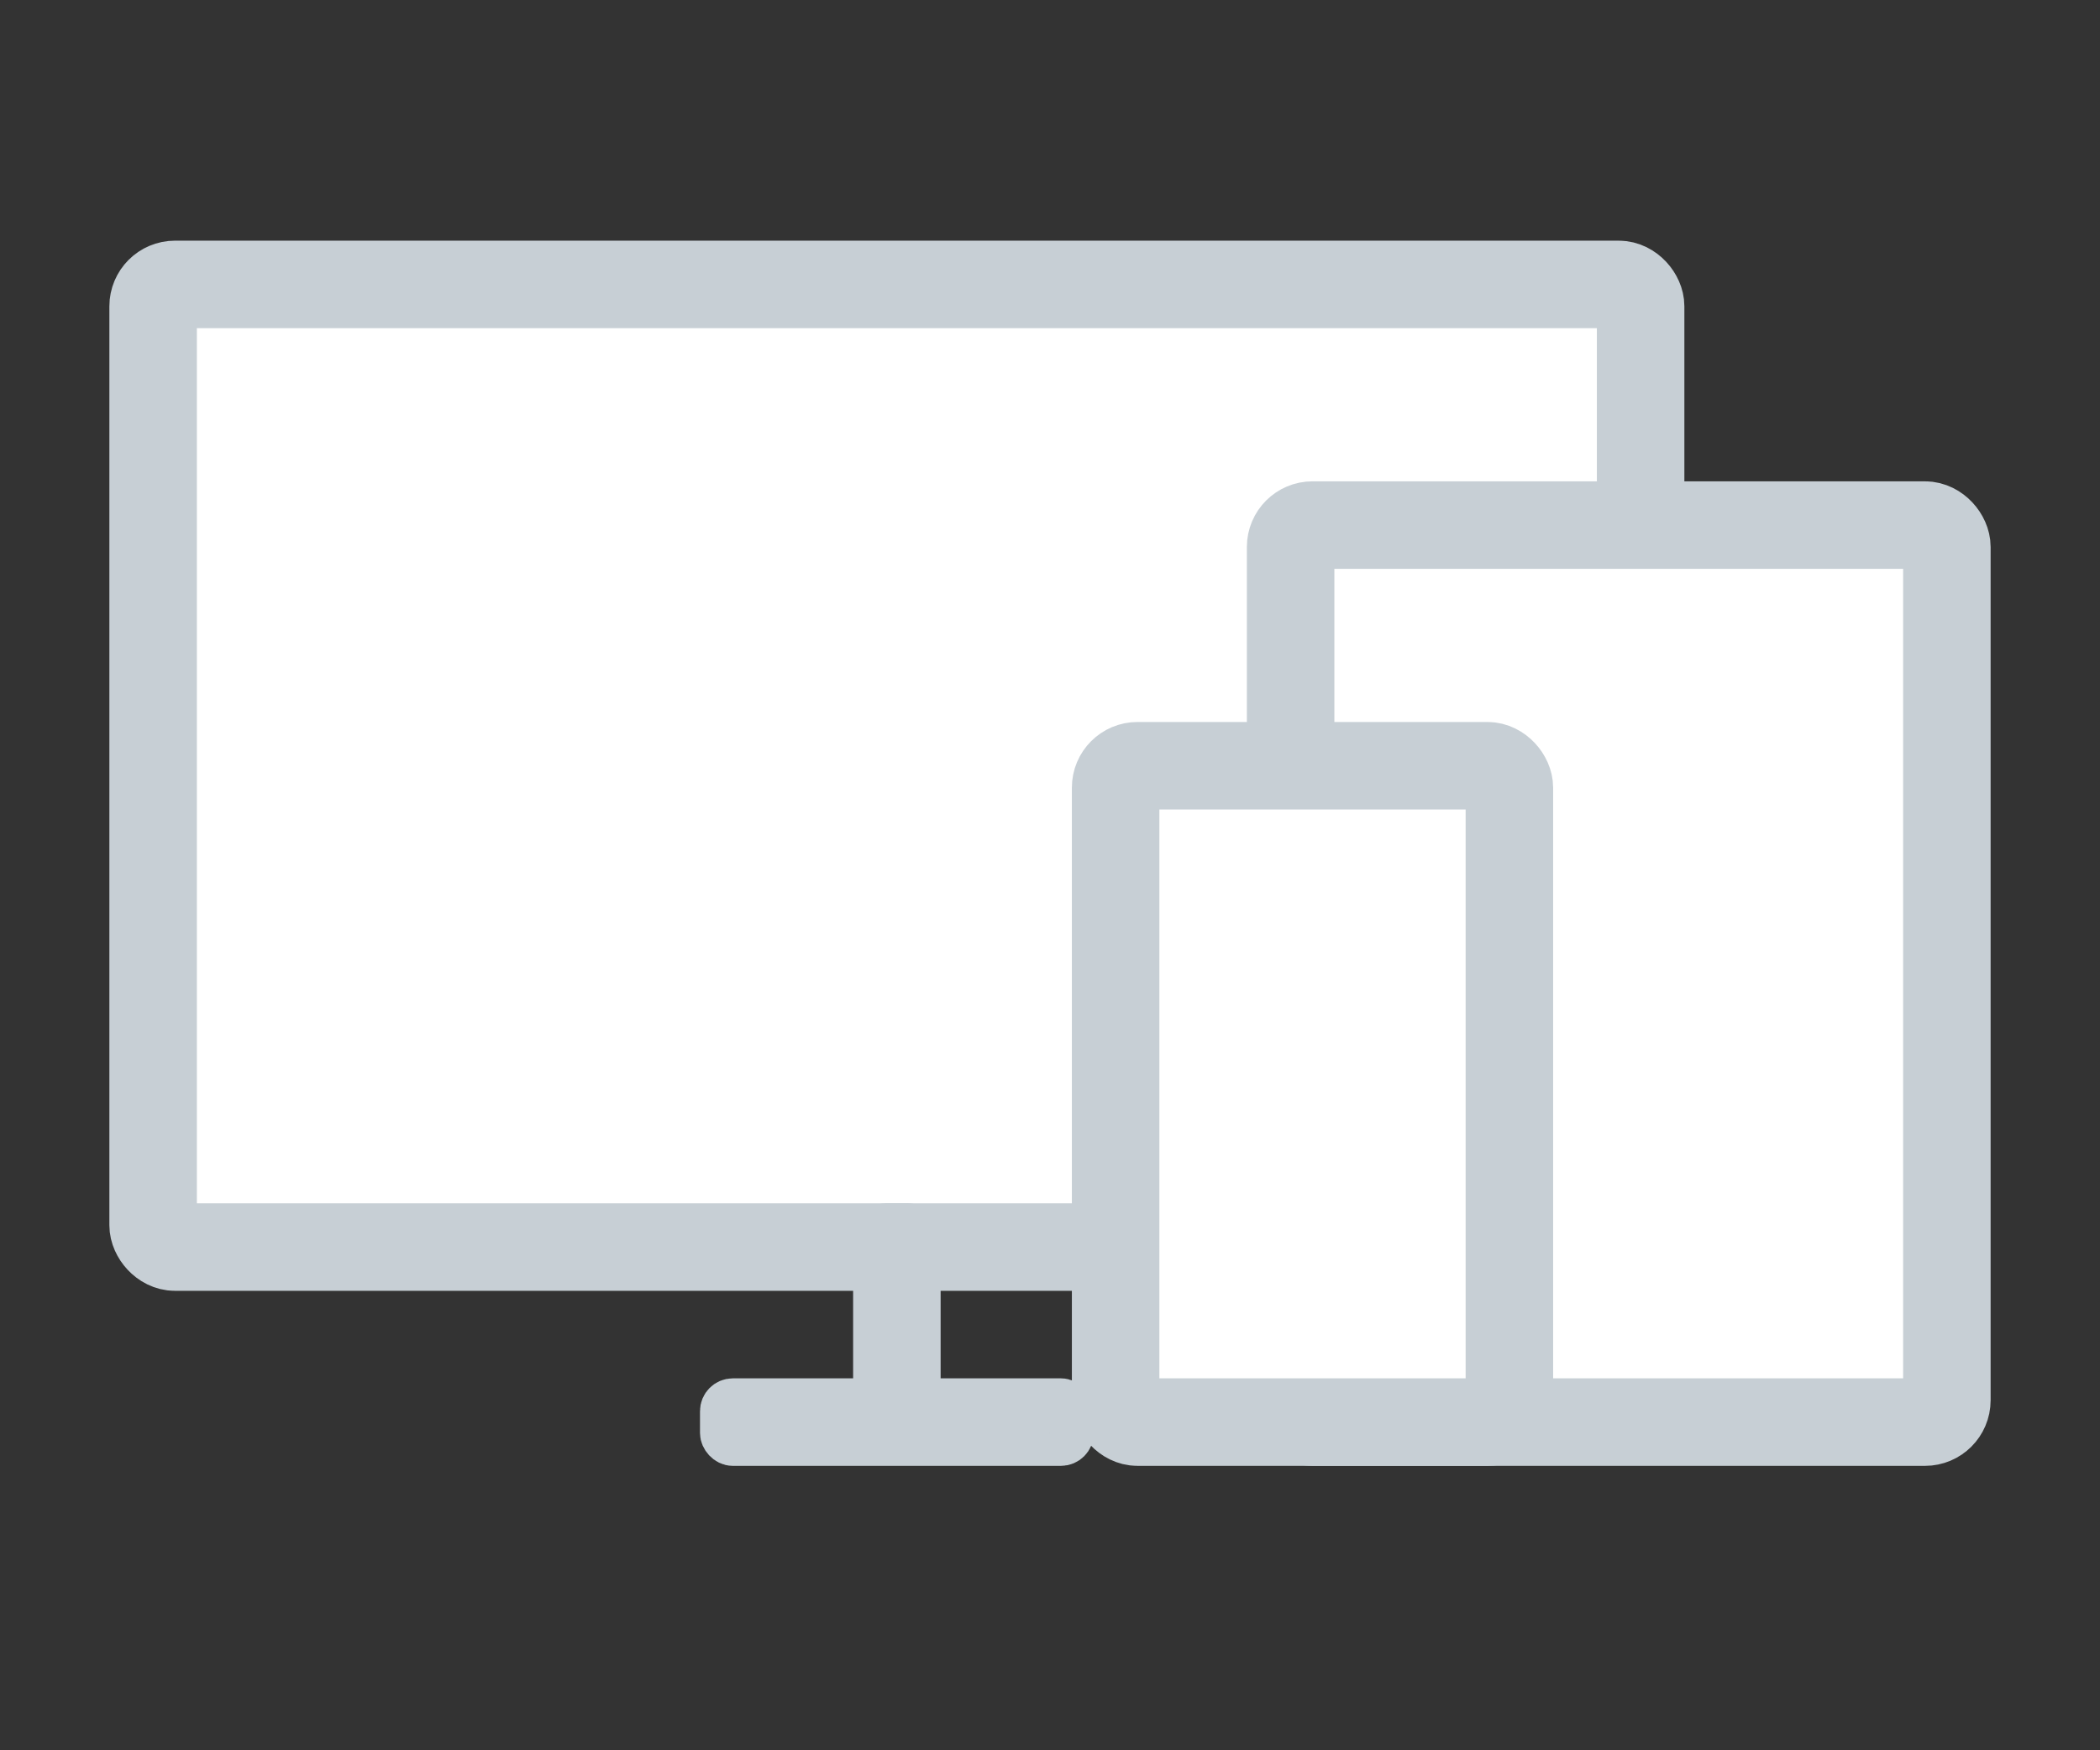 <svg xmlns="http://www.w3.org/2000/svg" width="96" height="80" viewBox="0 0 96 80">
  <rect x="0" y="0" width="96" height="80" fill="#333333" stroke="none"/>
  <g fill="none" stroke="#C7CFD5" stroke-linecap="round" stroke-linejoin="round" transform="translate(9 15)">
    <rect width="68" height="44" x="-2" y="-2" fill="#FFF" stroke-width="4" rx="1"/>
    <rect width="2" height="9" x="31" y="41" stroke-width="2" rx=".5"/>
    <rect width="16" height="2" x="24" y="49" stroke-width="2" rx=".5"/>
    <rect width="30" height="41" x="50" y="9" fill="#FFF" stroke-width="4" rx="1"/>
    <rect width="18" height="30" x="42" y="20" fill="#FFF" stroke-width="4" rx="1"/>
  </g>
</svg>
